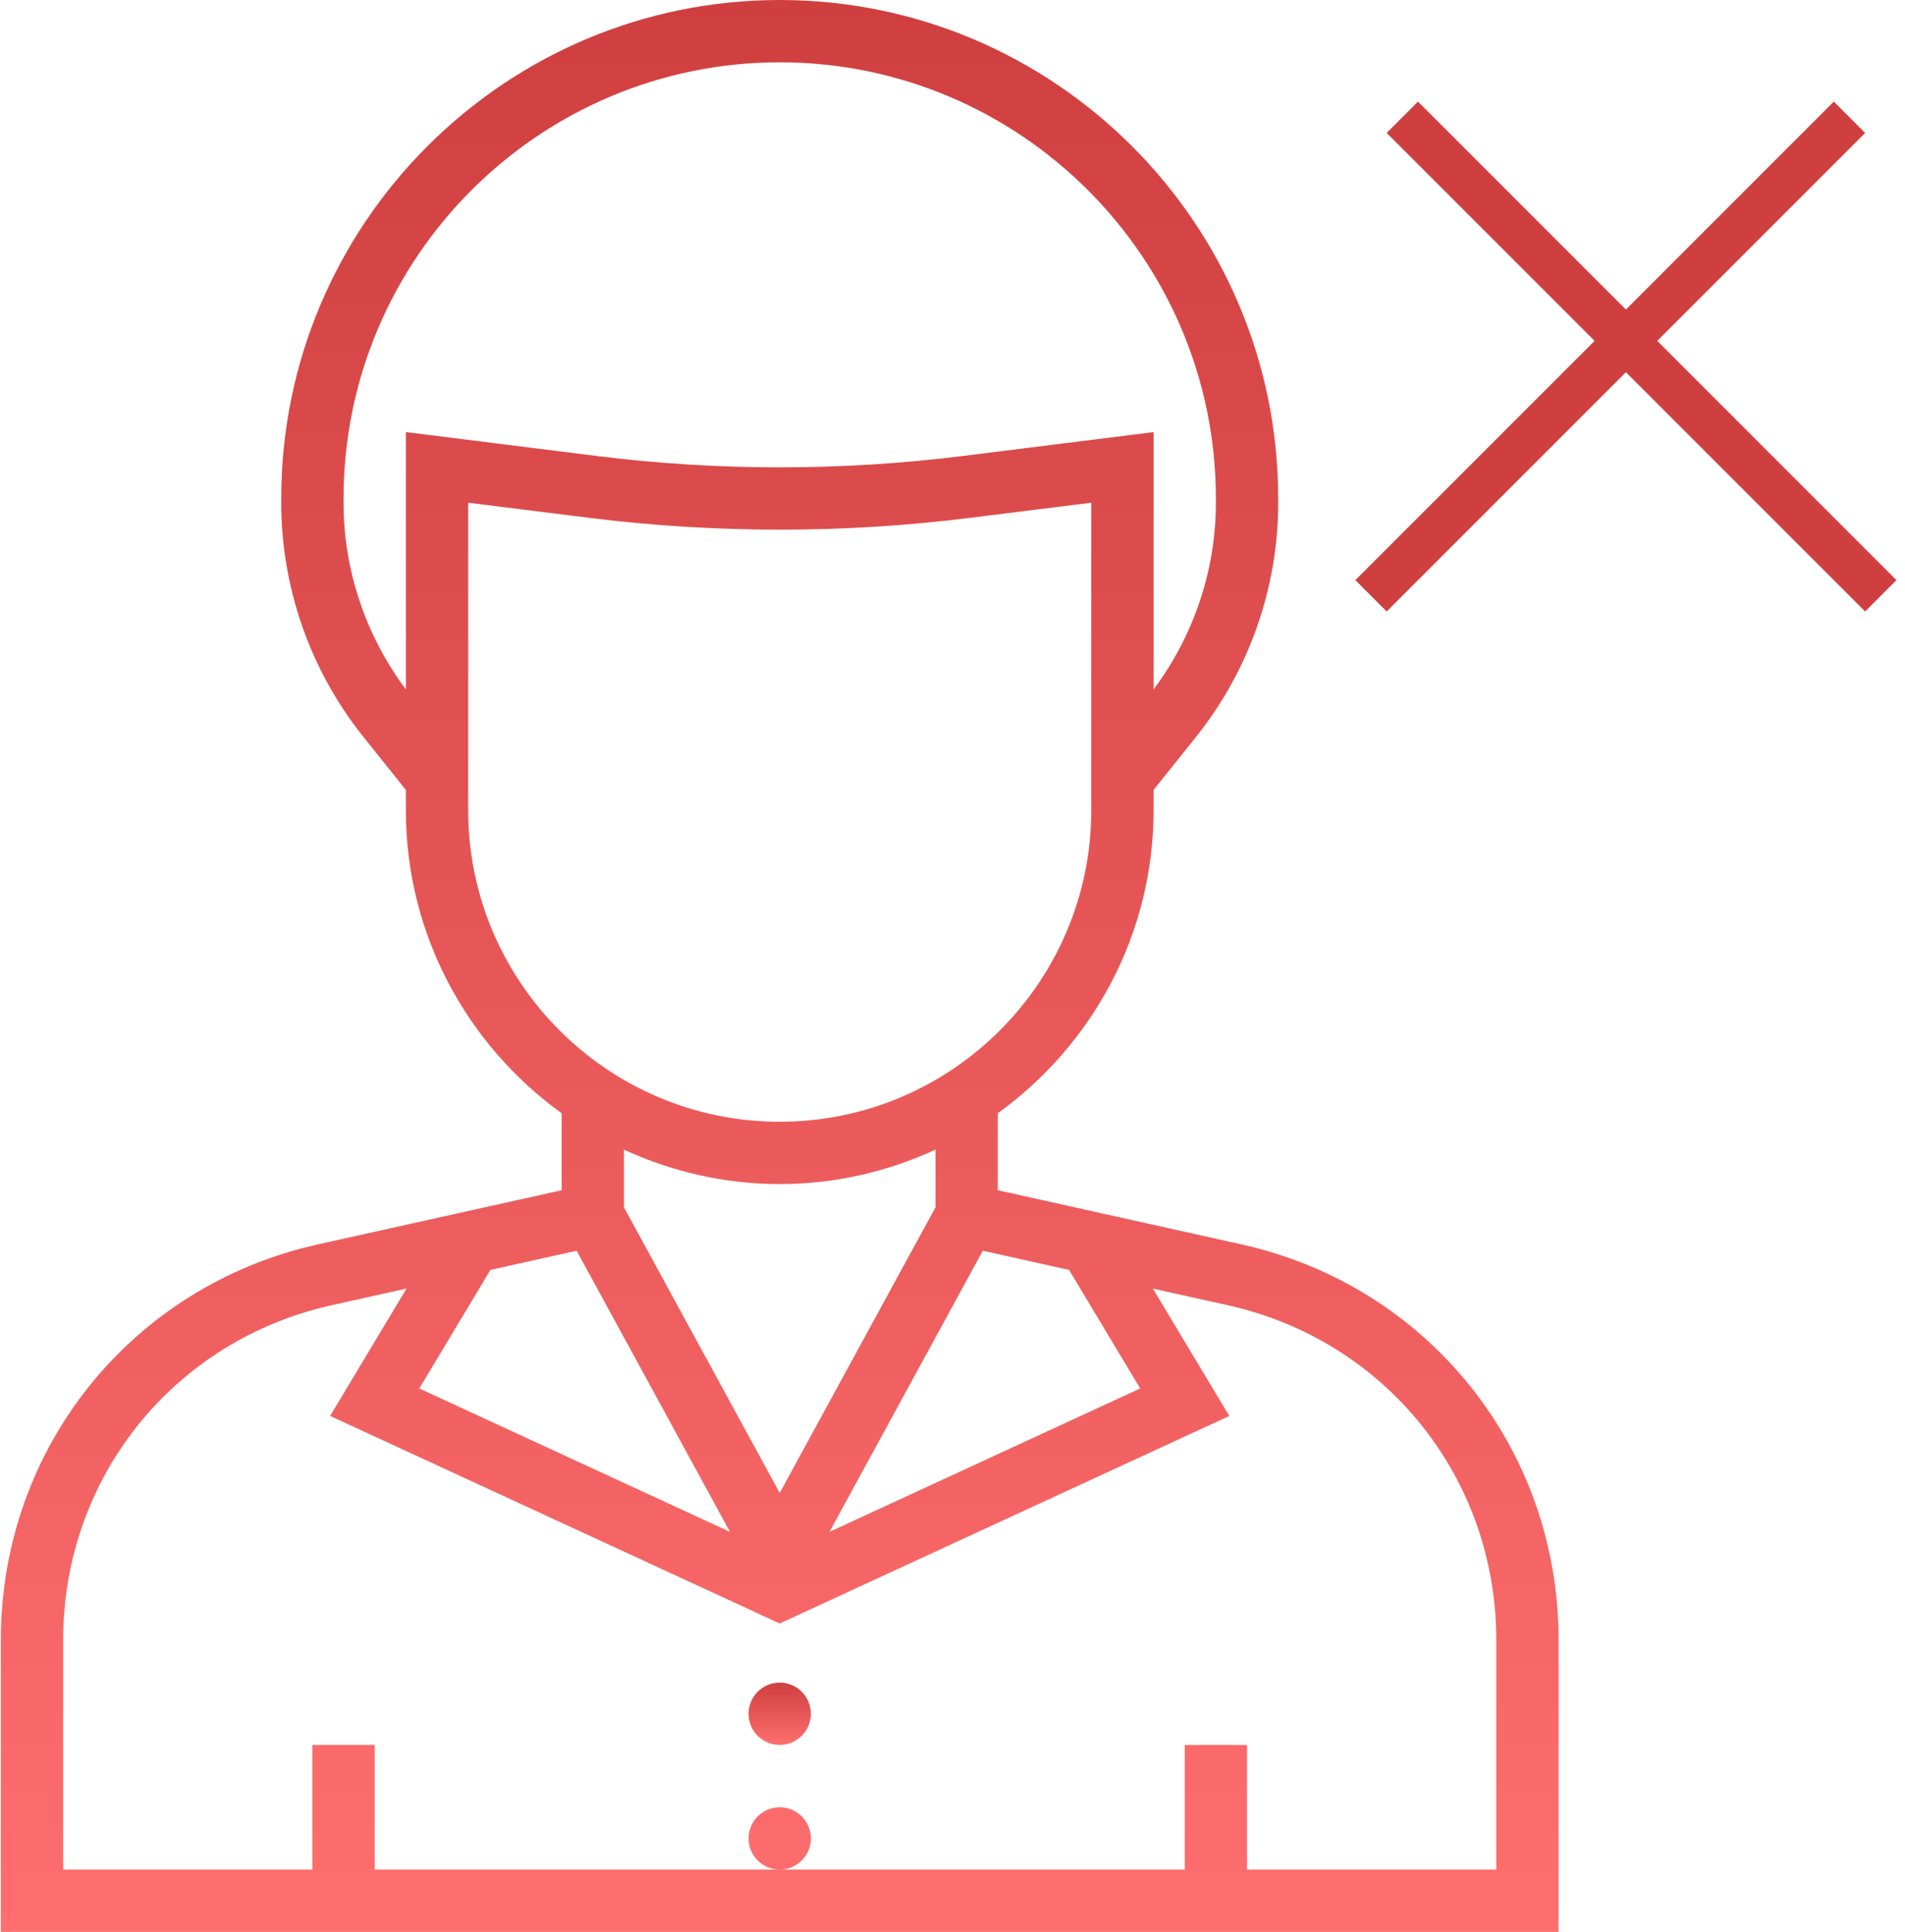 <?xml version="1.0" encoding="UTF-8"?> <svg xmlns="http://www.w3.org/2000/svg" width="430" height="436" viewBox="0 0 430 436" fill="none"><path d="M280.218 280.84L225.227 268.618V251.241C246.478 235.903 260.388 210.996 260.388 182.838V178.281L270.03 166.228C281.95 151.327 288.518 132.599 288.518 113.515V112.516C288.516 50.478 238.038 0 175.998 0C113.96 0 63.482 50.478 63.482 112.516V113.515C63.482 132.607 70.051 151.327 81.971 166.228L91.612 178.281V182.838C91.612 210.994 105.522 235.903 126.774 251.241V268.618L71.782 280.833C29.631 290.207 0.193 326.894 0.193 370.079V436H351.806V370.079C351.806 326.894 322.37 290.207 280.218 280.84ZM241.309 286.6L257.363 313.35L187.23 345.719L221.842 282.267L241.309 286.6ZM175.998 336.936L140.837 272.471V259.454C151.554 264.391 163.439 267.225 175.998 267.225C188.558 267.225 200.442 264.391 211.16 259.454V272.471L175.998 336.936ZM91.611 97.515V155.594C82.562 143.493 77.547 128.661 77.547 113.515V112.516C77.547 58.227 121.709 14.064 175.998 14.064C230.289 14.064 274.451 58.227 274.451 112.516V113.515C274.451 128.663 269.438 143.493 260.387 155.603V97.523L217.16 102.93C189.98 106.32 162.026 106.32 134.847 102.93L91.611 97.515ZM105.677 182.838V113.452L133.095 116.877C161.414 120.421 190.577 120.421 218.895 116.877L246.321 113.452V182.839C246.321 221.615 214.775 253.162 175.998 253.162C137.223 253.162 105.677 221.615 105.677 182.838ZM110.697 286.6L130.162 282.267L164.774 345.719L94.644 313.35L110.697 286.6ZM281.484 421.934V393.806H267.42V421.934H176.024C179.897 421.92 183.032 418.779 183.032 414.903C183.032 411.019 179.884 407.87 176 407.87C172.116 407.87 168.967 411.019 168.967 414.903C168.967 418.779 172.102 421.92 175.976 421.934H84.581V393.806H70.515V421.934H14.258V370.078C14.258 333.546 39.166 302.492 74.826 294.573L91.767 290.803L74.516 319.552L175.998 366.395L277.48 319.56L260.23 290.812L277.17 294.582C312.831 302.493 337.739 333.547 337.739 370.079V421.934H281.484Z" fill="url(#paint0_linear_546_34)"></path><path d="M175.999 393.807C179.883 393.807 183.031 390.658 183.031 386.774C183.031 382.89 179.883 379.741 175.999 379.741C172.115 379.741 168.966 382.89 168.966 386.774C168.966 390.658 172.115 393.807 175.999 393.807Z" fill="url(#paint1_linear_546_34)"></path><line x1="316.536" y1="26.465" x2="424.536" y2="134.464" stroke="url(#paint2_linear_546_34)" stroke-width="10"></line><line x1="309.464" y1="134.464" x2="417.464" y2="26.465" stroke="url(#paint3_linear_546_34)" stroke-width="10"></line><defs><linearGradient id="paint0_linear_546_34" x1="176" y1="0" x2="176" y2="436" gradientUnits="userSpaceOnUse"><stop stop-color="#D03F3F"></stop><stop offset="1" stop-color="#FF6E6E"></stop></linearGradient><linearGradient id="paint1_linear_546_34" x1="175.999" y1="379.741" x2="175.999" y2="393.807" gradientUnits="userSpaceOnUse"><stop stop-color="#D03F3F"></stop><stop offset="1" stop-color="#FF6E6E"></stop></linearGradient><linearGradient id="paint2_linear_546_34" x1="367" y1="84" x2="366.293" y2="84.707" gradientUnits="userSpaceOnUse"><stop stop-color="#D03F3F"></stop><stop offset="1" stop-color="#FF6E6E"></stop></linearGradient><linearGradient id="paint3_linear_546_34" x1="367" y1="84" x2="367.707" y2="84.707" gradientUnits="userSpaceOnUse"><stop stop-color="#D03F3F"></stop><stop offset="1" stop-color="#FF6E6E"></stop></linearGradient></defs></svg> 